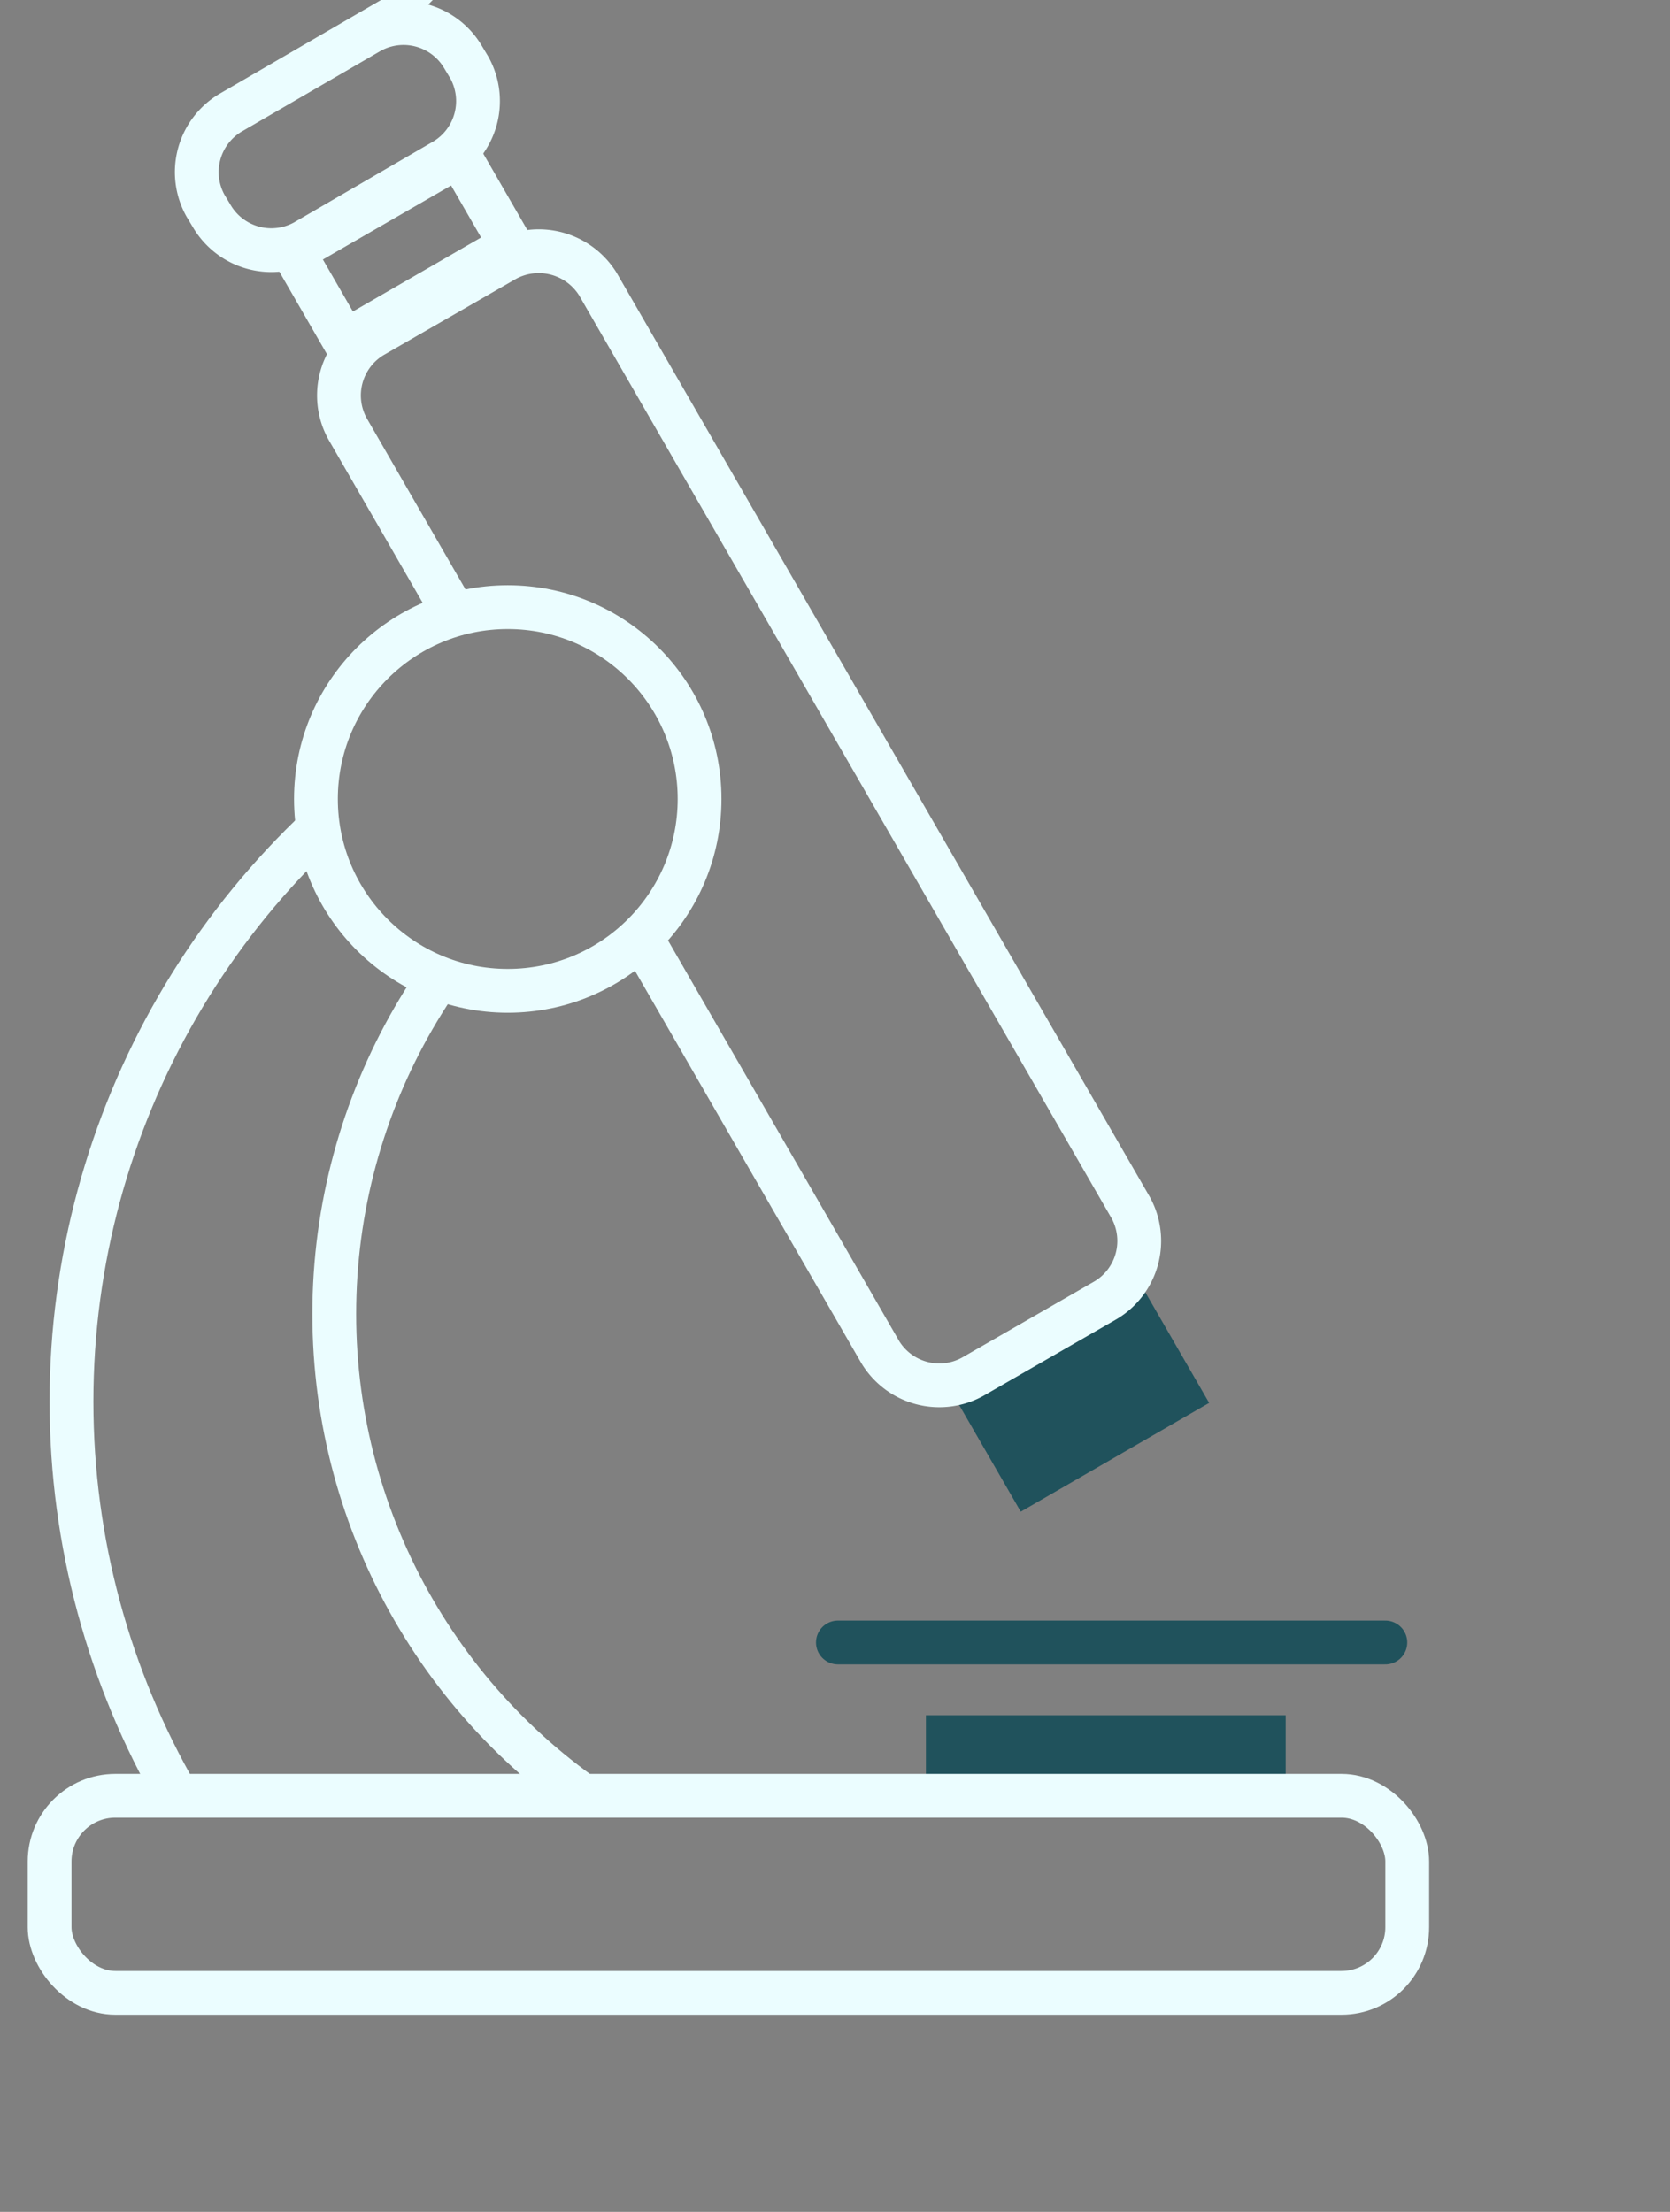 <svg id="Group_317" data-name="Group 317" xmlns="http://www.w3.org/2000/svg" xmlns:xlink="http://www.w3.org/1999/xlink" width="76.265" height="101" viewBox="0 0 76.265 101">
  <rect x="0" y="0" width="76.265" height="101" fill="#808080" stroke="none"/>
  <defs>
    <clipPath id="clip-path">
      <rect id="Rectangle_619" data-name="Rectangle 619" width="76" height="101" fill="none"/>
    </clipPath>
    <clipPath id="clip-path-2">
      <path id="Path_251" data-name="Path 251" d="M68.673,47.367l6.184,34.01L46,81.274V51.49L58.367,35Z" transform="translate(-46 -35)" fill="none"/>
    </clipPath>
    <clipPath id="clip-path-3">
      <path id="Path_253" data-name="Path 253" d="M36.777,7.745,64.4,55.566a3.155,3.155,0,0,1-1.134,4.226L52.958,65.666a3.155,3.155,0,0,1-4.225-1.134L36.674,43.611,47.6,37.324,39.457,23.308,28.532,29.594l-7.42-12.883a3.129,3.129,0,0,1,1.134-4.226L32.551,6.612a3.032,3.032,0,0,1,1.508-.394,3.129,3.129,0,0,1,2.718,1.527" transform="translate(-20.718 -6.218)" fill="none"/>
    </clipPath>
  </defs>
  <g id="Group_223" data-name="Group 223" transform="translate(0.265)">
    <g id="Group_222" data-name="Group 222" clip-path="url(#clip-path)">
      <path id="Path_250" data-name="Path 250" d="M18,78.126V75H32.429v3.126" transform="translate(25.02 4.323)" fill="#20525c" stroke="#20525c" stroke-miterlimit="10" stroke-width="2"/>
      <rect id="Rectangle_616" data-name="Rectangle 616" width="62" height="9" rx="3" transform="translate(2 82)" fill="none" stroke="#ebfdff" stroke-miterlimit="10" stroke-width="2"/>
      <path id="Path_249" data-name="Path 249" d="M64.961,2.545l.309.515a3.155,3.155,0,0,1-1.134,4.226L57.746,11a3.155,3.155,0,0,1-4.225-1.134l-.309-.515a3.155,3.155,0,0,1,1.134-4.226l6.39-3.71A3.155,3.155,0,0,1,64.961,2.545Z" transform="translate(-44.098 0.031)" fill="none" stroke="#ebfdff" stroke-miterlimit="10" stroke-width="2"/>
      <rect id="Rectangle_617" data-name="Rectangle 617" width="5.29" height="7.935" transform="translate(46.716 67.661) rotate(-119.998)" fill="#20525c" stroke="#20525c" stroke-miterlimit="10" stroke-width="2"/>
      <rect id="Rectangle_618" data-name="Rectangle 618" width="4.741" height="8.76" transform="translate(15.485 15.59) rotate(-119.998)" fill="none" stroke="#ebfdff" stroke-miterlimit="10" stroke-width="2"/>
      <line id="Line_54" data-name="Line 54" x1="25" transform="translate(38 75)" fill="none" stroke="#20525c" stroke-linecap="round" stroke-miterlimit="10" stroke-width="2"/>
    </g>
  </g>
  <g id="Group_225" data-name="Group 225" transform="translate(0 36.071)">
    <g id="Group_224" data-name="Group 224" clip-path="url(#clip-path-2)">
      <ellipse id="Ellipse_10" data-name="Ellipse 10" cx="27" cy="27" rx="27" ry="27" transform="translate(15.265 -3.071)" fill="none" stroke="#ebfdff" stroke-linecap="round" stroke-miterlimit="10" stroke-width="2"/>
      <ellipse id="Ellipse_11" data-name="Ellipse 11" cx="36" cy="36" rx="36" ry="36" transform="translate(3.265 -8.071)" fill="none" stroke="#ebfdff" stroke-linecap="round" stroke-miterlimit="10" stroke-width="2"/>
    </g>
  </g>
  <g id="Group_227" data-name="Group 227" transform="translate(0.265)">
    <ellipse id="Ellipse_12" data-name="Ellipse 12" cx="8.76" cy="8.76" rx="8.76" ry="8.76" transform="translate(14.163 27.724)" fill="none" stroke="#ebfdff" stroke-miterlimit="10" stroke-width="2"/>
    <rect id="Rectangle_620" data-name="Rectangle 620" width="76" height="101" fill="none"/>
  </g>
  <g id="Group_229" data-name="Group 229" transform="translate(10.84 6.408)">
    <g id="Group_228" data-name="Group 228" clip-path="url(#clip-path-3)">
      <path id="Path_252" data-name="Path 252" d="M35.351,12.645,59.674,54.8a3.155,3.155,0,0,1-1.134,4.226l-6.081,3.5a3.155,3.155,0,0,1-4.225-1.134L23.912,19.241a3.155,3.155,0,0,1,1.134-4.226l6.081-3.5A3.181,3.181,0,0,1,35.351,12.645Z" transform="translate(-18.88 -6.068)" fill="none" stroke="#ebfdff" stroke-miterlimit="10" stroke-width="2"/>
    </g>
  </g>
</svg>
